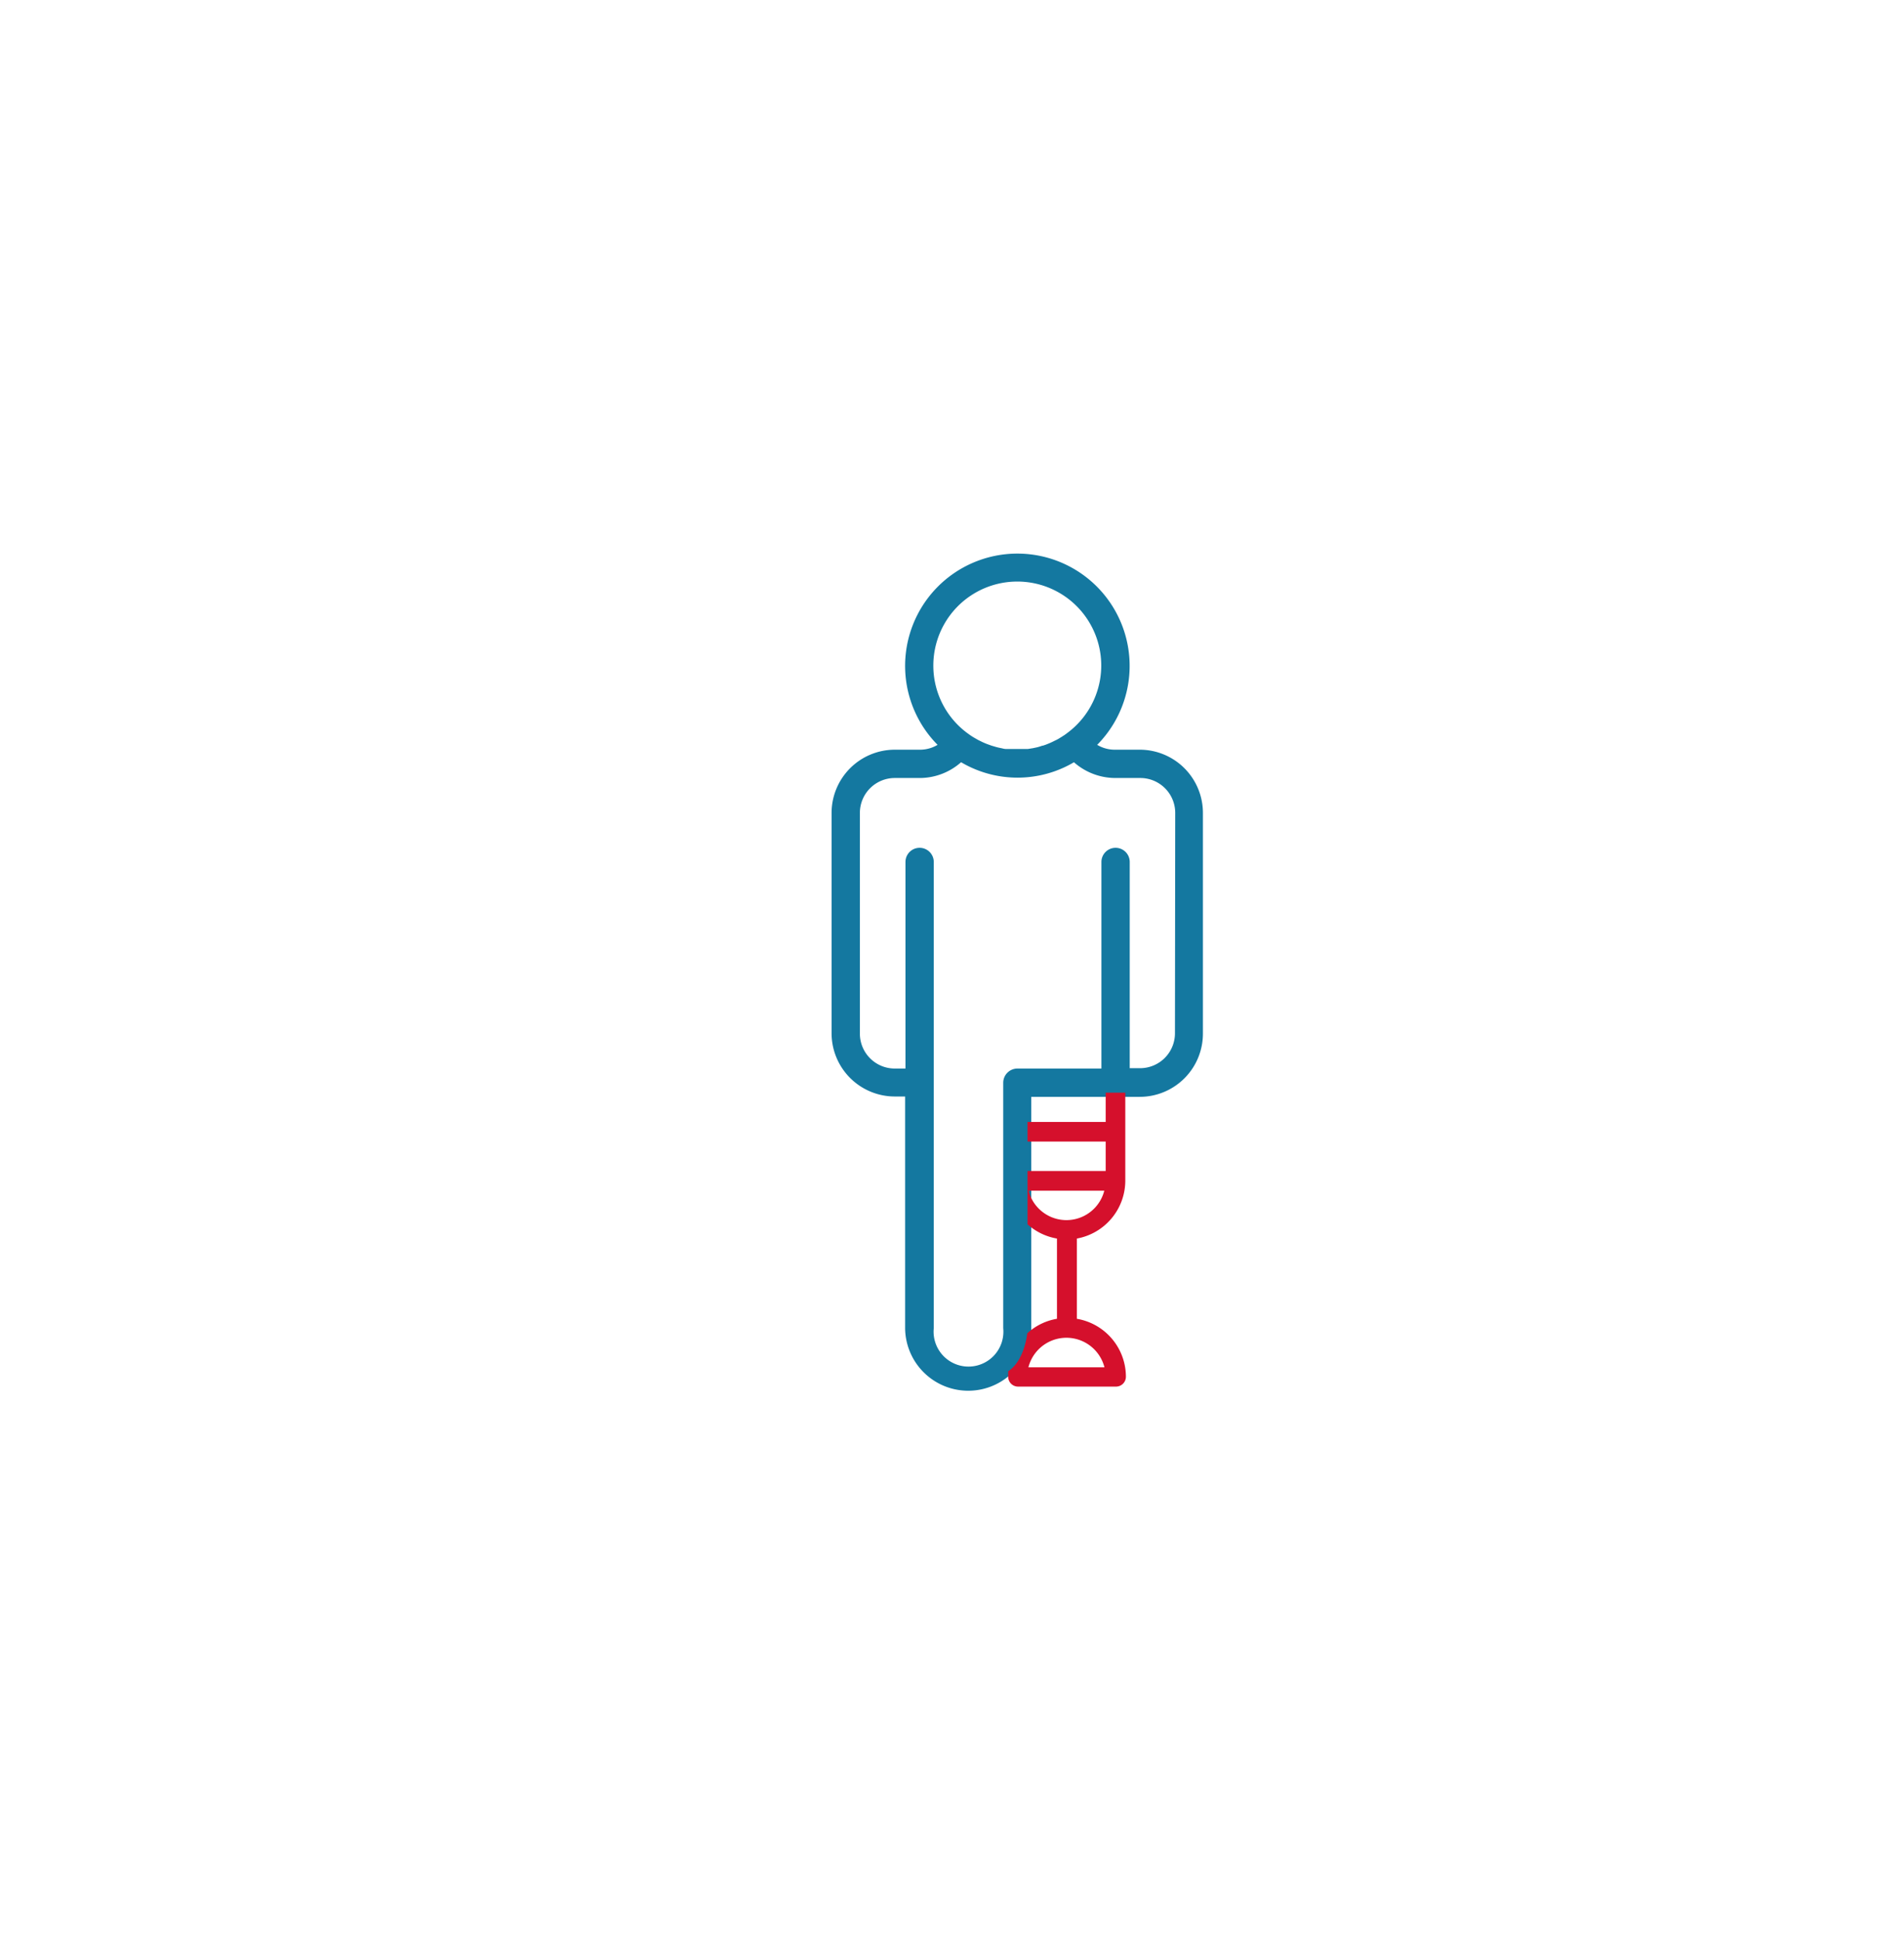 <svg id="Layer_1" data-name="Layer 1" xmlns="http://www.w3.org/2000/svg" viewBox="0 0 219.3 223.45"><defs><style>.cls-1,.cls-3{fill:#1478a0;}.cls-1{stroke:#1478a0;stroke-miterlimit:10;}.cls-2{fill:#d5102c;}</style></defs><path class="cls-1" d="M131.31,86.84h-2.83a4.43,4.43,0,0,1-2.89-1,12.43,12.43,0,1,0-16.82,0,4.43,4.43,0,0,1-2.89,1h-2.82a6.79,6.79,0,0,0-6.78,6.78V119a6.79,6.79,0,0,0,6.78,6.78h1.69v27.12a6.77,6.77,0,0,0,11.33,5c1.9-1.22,2.2-4.37,2.2-4.37,0-.21,0-.43,0-.64V125.82h13a6.78,6.78,0,0,0,6.77-6.78V93.62A6.78,6.78,0,0,0,131.31,86.84ZM107,76.67a10.17,10.17,0,1,1,16.18,8.18c-.18.14-.37.27-.56.39a1,1,0,0,1-.17.1,5.3,5.3,0,0,1-.57.33l-.21.1a9,9,0,0,1-.84.38,5.62,5.62,0,0,1-.53.19l-.35.1a4.74,4.74,0,0,1-.57.15l-.33.07-.64.1-.29,0c-.31,0-.63,0-.95,0s-.63,0-.94,0l-.3,0q-.31,0-.63-.09l-.34-.07q-.28-.06-.57-.15l-.34-.1-.53-.19a8.75,8.75,0,0,1-.83-.37l-.23-.11-.56-.32-.18-.11c-.19-.12-.37-.25-.55-.38A10.15,10.15,0,0,1,107,76.67ZM135.83,119h0a4.52,4.52,0,0,1-4.51,4.52h-1.7V99.27a1.13,1.13,0,1,0-2.26,0v24.29H117.18a1.14,1.14,0,0,0-1.13,1.13v28.25a4.52,4.52,0,1,1-9,0V99.27a1.13,1.13,0,0,0-2.26,0v24.29h-1.69A4.52,4.52,0,0,1,98.54,119V93.62a4.52,4.52,0,0,1,4.52-4.52h2.82a6.7,6.7,0,0,0,4.71-1.9l.11,0a12.29,12.29,0,0,0,13,0l.1,0a6.72,6.72,0,0,0,4.71,1.9h2.83a4.52,4.52,0,0,1,4.52,4.52Z"/><path class="cls-2" d="M129.61,136V125.82h-2.26v3.39h-9v2.26h9v3.39h-9V141a6.79,6.79,0,0,0,3.39,1.64v9.24a6.72,6.72,0,0,0-3.42,1.67s-.3,3.15-2.2,4.37c0,.21,0,.42,0,.64a1.14,1.14,0,0,0,1.13,1.13h11.3a1.14,1.14,0,0,0,1.13-1.13,6.78,6.78,0,0,0-5.65-6.68v-9.24A6.79,6.79,0,0,0,129.61,136Zm-2.4,21.47h-8.76a4.52,4.52,0,0,1,8.76,0Zm-8.74-20.34h8.72a4.5,4.5,0,0,1-8.72,0Z"/><rect class="cls-3" x="127.35" y="123.56" width="2.26" height="2.26"/></svg>